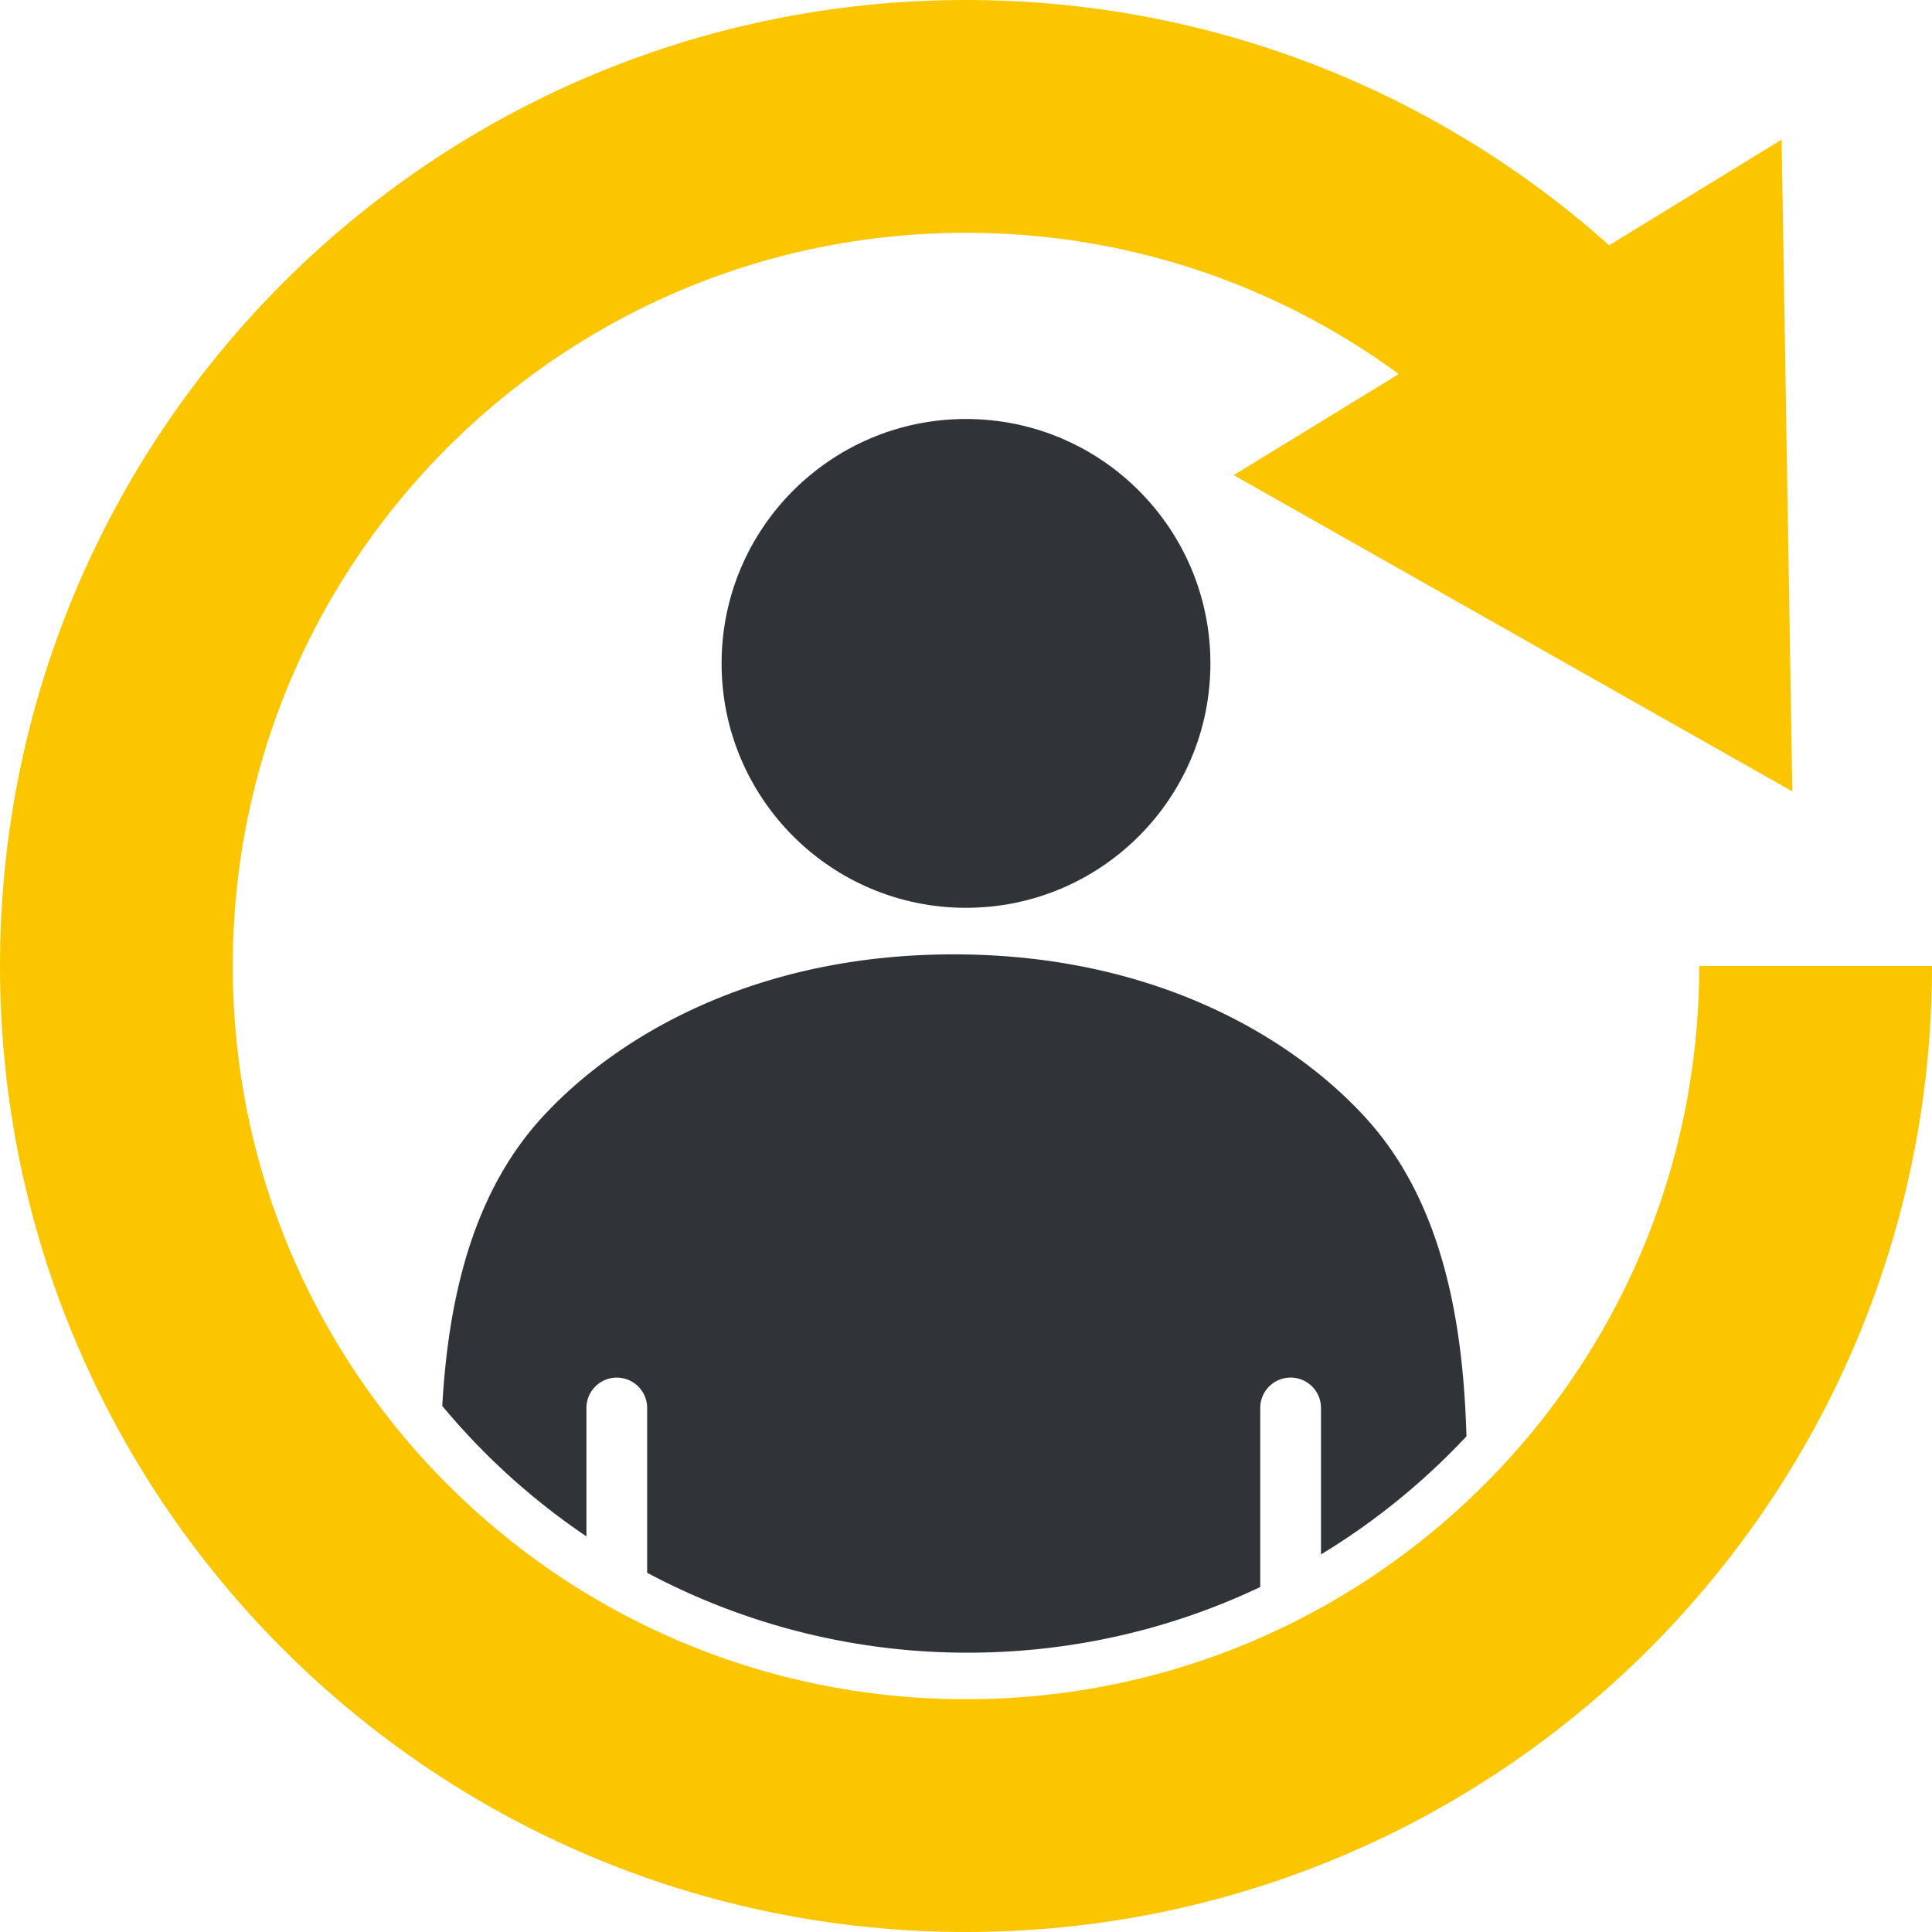 <svg width="83" height="83" xmlns="http://www.w3.org/2000/svg"><g fill="none" fill-rule="evenodd"><path d="M41.5 39C47.298 39 52 34.3 52 28.5 52 22.703 47.298 18 41.5 18S31 22.702 31 28.5C31 34.3 35.702 39 41.5 39" fill="#303338"/><path d="M78 41.5C78 61.657 61.658 78 41.5 78S5 61.658 5 41.5 21.342 5 41.5 5c10.28 0 19.569 4.25 26.202 11.09" stroke="#FBC600" stroke-width="10"/><path fill="#FBC600" d="M53 20.412L77 34l-.461-28L53 20.412"/><path d="M63 61.704c-.134-4.612-.91-9.912-4.3-13.65C55.65 44.689 49.737 41 40.972 41c-8.765 0-14.677 3.689-17.729 7.054-3.075 3.39-3.998 8.064-4.243 12.345a29.439 29.439 0 006.194 5.605v-5.517a1.303 1.303 0 012.608 0v7.08A29.213 29.213 0 0041.578 71c4.496 0 8.755-1.013 12.563-2.82v-7.693a1.304 1.304 0 012.61 0v6.292A29.47 29.47 0 0063 61.704" fill="#303338"/></g></svg>